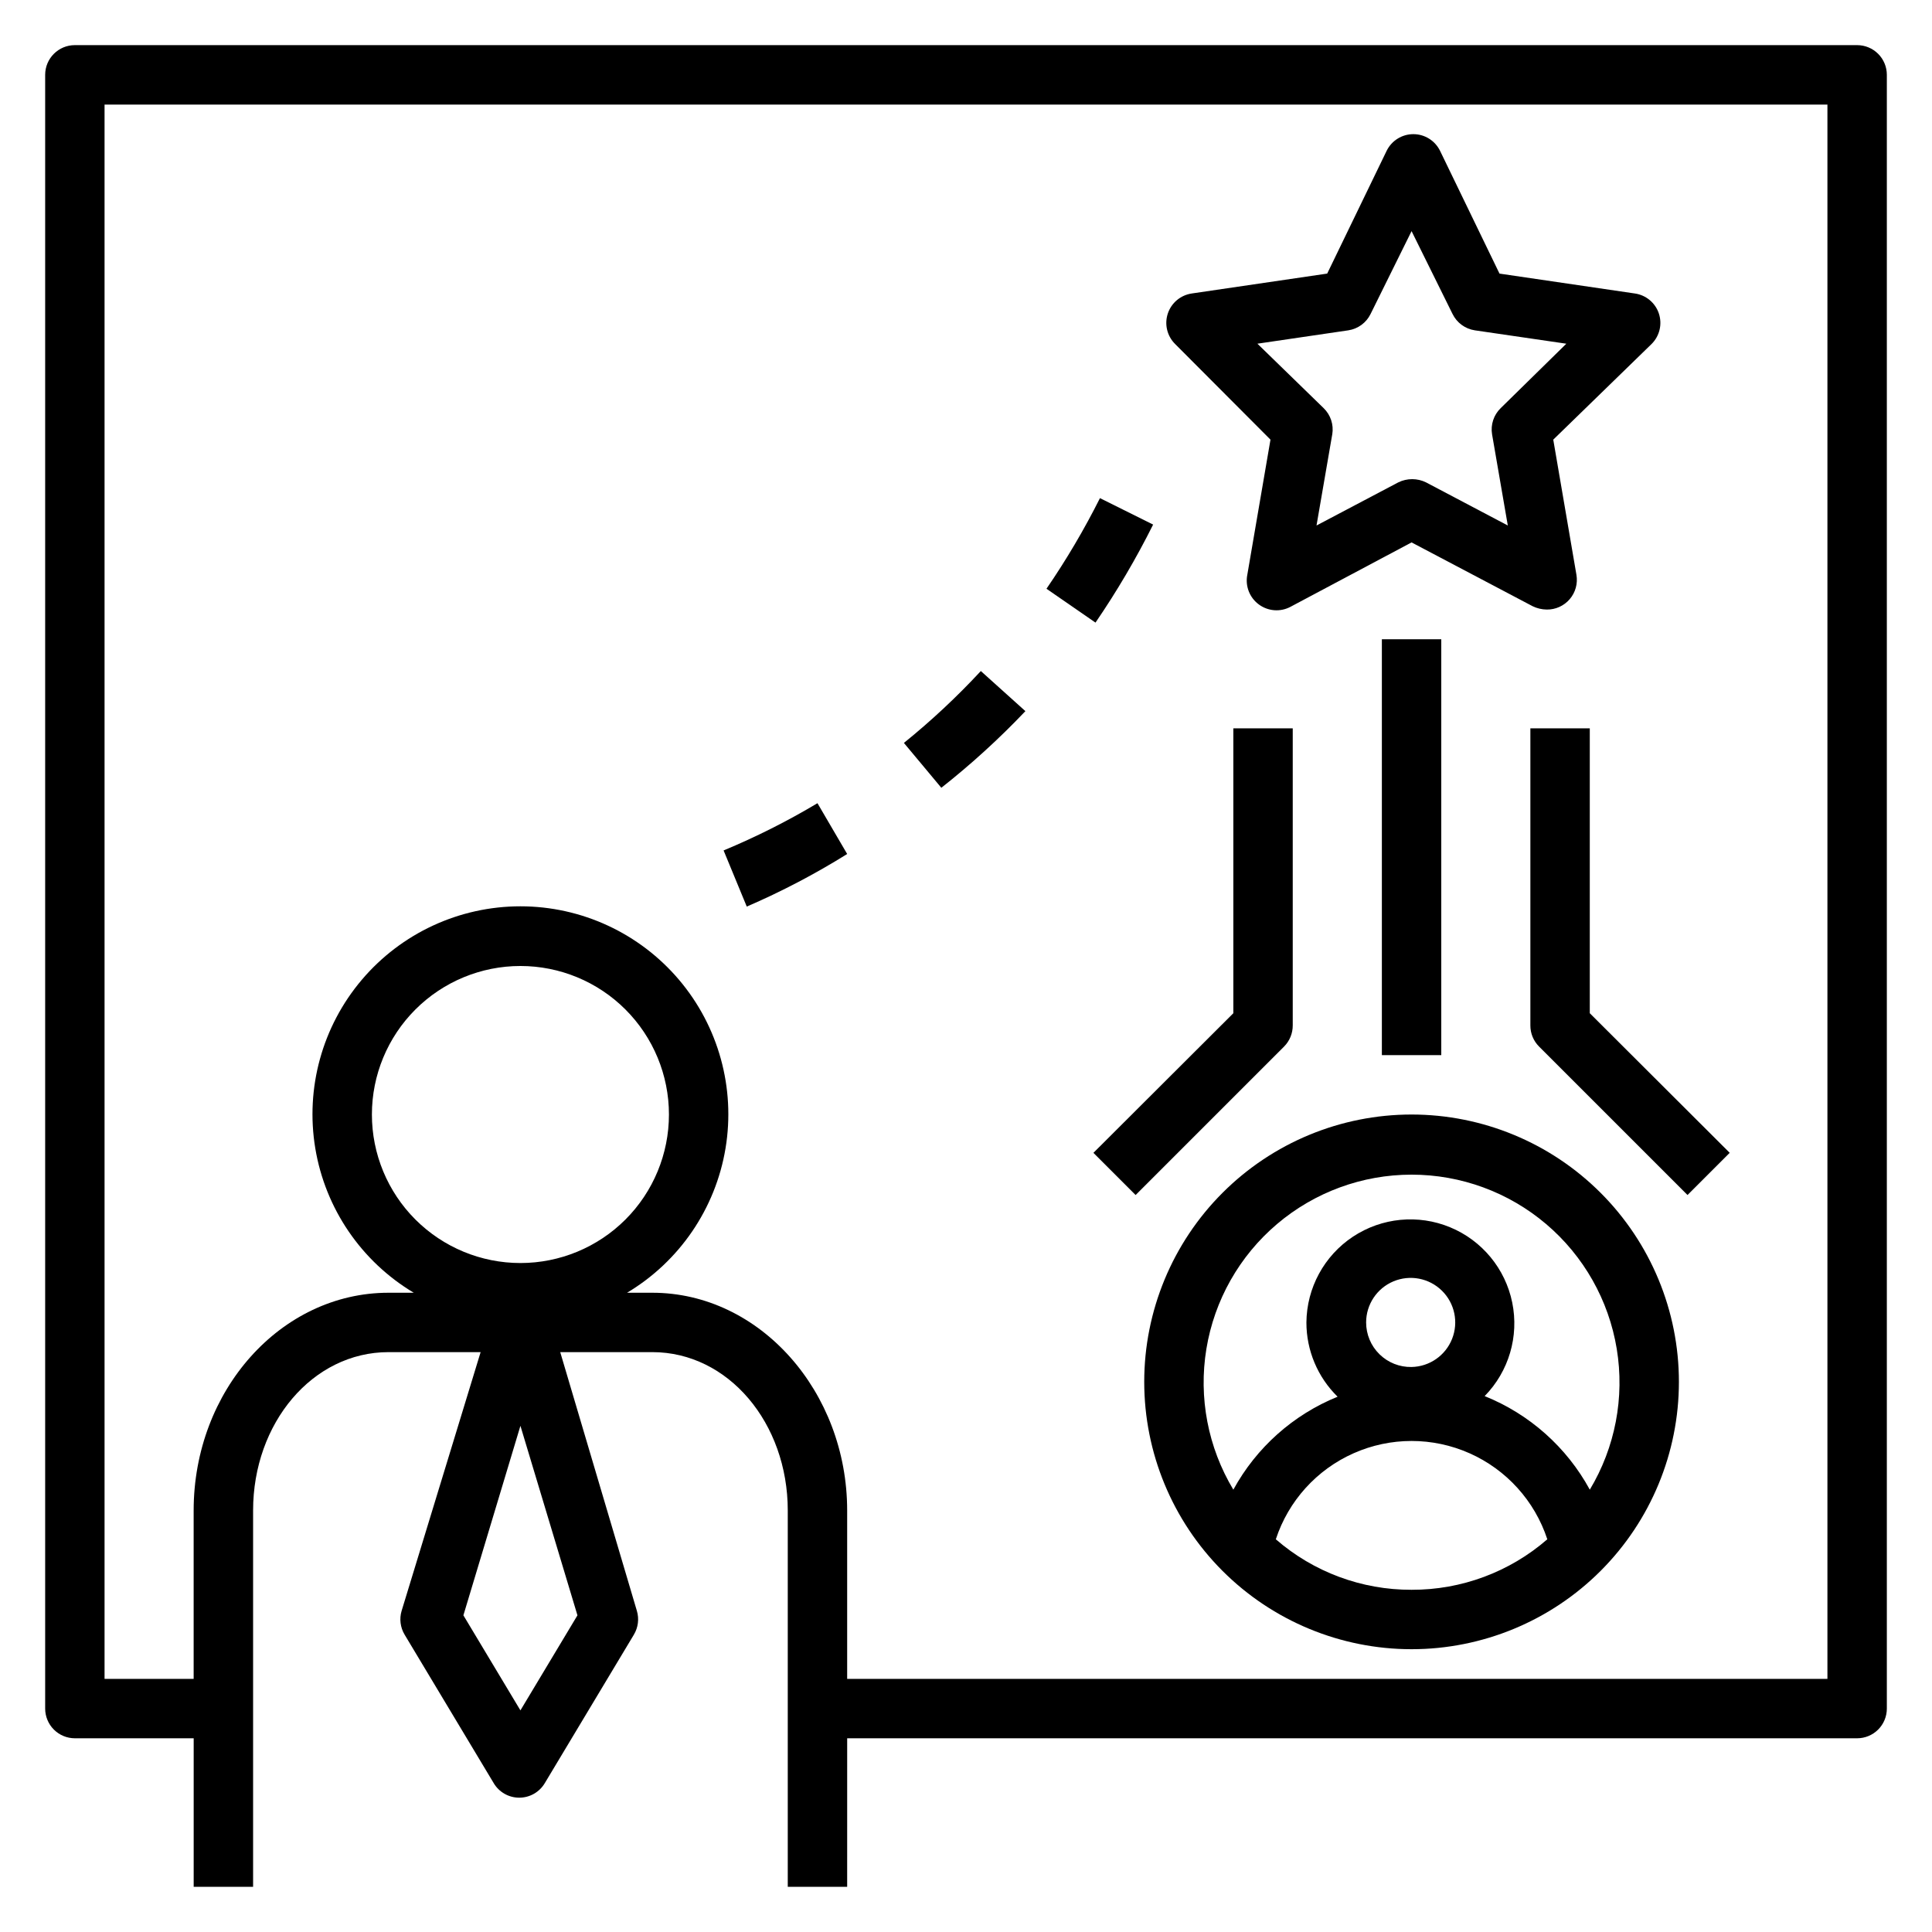 <?xml version="1.0" encoding="UTF-8"?>
<!-- Uploaded to: ICON Repo, www.svgrepo.com, Generator: ICON Repo Mixer Tools -->
<svg fill="#000000" width="800px" height="800px" version="1.1" viewBox="144 144 512 512" xmlns="http://www.w3.org/2000/svg">
 <g>
  <path d="m518.08 439.36c-18.789 0-36.809 7.465-50.098 20.75-13.285 13.285-20.75 31.309-20.75 50.098 0 18.789 7.465 36.809 20.75 50.098 13.289 13.285 31.309 20.75 50.098 20.75s36.812-7.465 50.098-20.75c13.285-13.289 20.75-31.309 20.75-50.098 0-18.789-7.465-36.812-20.75-50.098-13.285-13.285-31.309-20.75-50.098-20.75zm0 125.95c-13.215 0.043-26-4.711-35.973-13.383 3.336-10.172 10.824-18.453 20.609-22.797 9.781-4.344 20.945-4.344 30.73 0 9.781 4.344 17.27 12.625 20.609 22.797-9.977 8.672-22.758 13.426-35.977 13.383zm-12.043-70.848v-0.004c0-4.754 2.852-9.043 7.234-10.883 4.387-1.84 9.445-0.871 12.84 2.457s4.461 8.367 2.707 12.785c-1.75 4.418-5.984 7.356-10.738 7.449-3.172 0.066-6.234-1.152-8.5-3.371-2.269-2.223-3.543-5.262-3.543-8.438zm59.277 44.316c-6.125-11.254-15.98-20.02-27.867-24.797 6.406-6.539 9.145-15.836 7.309-24.805-1.832-8.969-8.004-16.441-16.465-19.938-8.461-3.5-18.109-2.562-25.742 2.492s-12.254 13.574-12.336 22.727c-0.008 7.406 2.973 14.504 8.266 19.684-11.773 4.777-21.535 13.484-27.629 24.637-6.731-11.199-9.262-24.426-7.144-37.316 2.121-12.895 8.75-24.613 18.711-33.07 9.957-8.457 22.598-13.098 35.664-13.098s25.707 4.641 35.668 13.098c9.957 8.457 16.59 20.176 18.707 33.07 2.121 12.891-0.414 26.117-7.141 37.316z"/>
  <path d="m480.69 260.51-6.141 35.816c-0.59 2.996 0.605 6.066 3.07 7.871 2.43 1.793 5.672 2.039 8.344 0.629l32.117-17.082 32.117 16.926c1.156 0.555 2.418 0.852 3.703 0.867 2.34 0.035 4.574-0.977 6.098-2.758 1.52-1.781 2.172-4.144 1.773-6.453l-6.141-35.816 26.055-25.348c2.121-2.102 2.871-5.223 1.938-8.059-0.934-2.832-3.391-4.894-6.344-5.324l-35.895-5.273-15.742-32.512-0.004-0.004c-1.316-2.715-4.066-4.438-7.086-4.438-3.016 0-5.769 1.723-7.086 4.438l-15.742 32.512-35.895 5.273-0.004 0.004c-2.953 0.43-5.41 2.492-6.344 5.324-0.934 2.836-0.184 5.957 1.938 8.059zm20.625-28.969c2.559-0.387 4.766-2.004 5.902-4.332l10.863-21.961 10.863 21.965v-0.004c1.137 2.328 3.344 3.945 5.906 4.332l24.246 3.543-17.398 17.078c-1.852 1.797-2.703 4.387-2.285 6.93l4.172 24.168-21.648-11.414h0.004c-2.332-1.156-5.07-1.156-7.402 0l-21.648 11.414 4.172-24.168h0.004c0.418-2.543-0.434-5.133-2.285-6.93l-17.555-17.082z"/>
  <path d="m510.21 313.41h15.742v110.21h-15.742z"/>
  <path d="m486.59 415.74v-78.719h-15.742v75.492l-37.078 37 11.18 11.18 39.359-39.359v-0.004c1.473-1.484 2.293-3.496 2.281-5.59z"/>
  <path d="m565.31 337.02h-15.746v78.719c-0.012 2.094 0.809 4.106 2.285 5.59l39.359 39.359 11.18-11.18-37.078-36.996z"/>
  <path d="m636.16 155.96h-472.32c-4.348 0-7.871 3.523-7.871 7.871v432.96c0 2.086 0.832 4.09 2.305 5.566 1.477 1.473 3.481 2.305 5.566 2.305h31.488v39.359h15.746v-99.738c0-23.145 15.742-41.957 35.895-41.957h24.402l-20.938 68.562c-0.633 2.117-0.348 4.402 0.789 6.301l23.617 39.359h-0.004c1.418 2.391 3.992 3.856 6.769 3.856 2.781 0 5.356-1.465 6.773-3.856l23.617-39.359h-0.004c1.137-1.898 1.422-4.184 0.789-6.301l-20.312-68.562h24.402c20.156 0 35.898 18.812 35.898 41.957v99.738h15.742l0.004-39.359h267.65c2.086 0 4.09-0.832 5.566-2.305 1.477-1.477 2.305-3.481 2.305-5.566v-432.96c0-2.086-0.828-4.09-2.305-5.566-1.477-1.473-3.481-2.305-5.566-2.305zm-339.13 416.12-15.113 25.188-15.113-25.191 15.113-50.219zm-15.113-93.363c-10.438 0-20.449-4.148-27.832-11.527-7.383-7.383-11.527-17.395-11.527-27.832 0-10.441 4.144-20.449 11.527-27.832 7.383-7.383 17.395-11.527 27.832-11.527s20.449 4.144 27.832 11.527c7.383 7.383 11.527 17.391 11.527 27.832 0 10.438-4.144 20.449-11.527 27.832-7.383 7.379-17.395 11.527-27.832 11.527zm346.37 110.21h-259.78v-44.633c0-31.488-23.145-57.703-51.641-57.703h-6.691c13.898-8.305 23.445-22.301 26.098-38.277 2.652-15.973-1.855-32.305-12.324-44.656s-25.844-19.477-42.035-19.477c-16.191 0-31.566 7.125-42.035 19.477s-14.977 28.684-12.324 44.656c2.652 15.977 12.199 29.973 26.098 38.277h-6.691c-28.496 0-51.641 25.898-51.641 57.703v44.633h-23.613v-417.21h456.58z"/>
  <path d="m415.74 332.46-11.809-10.629c-6.332 6.832-13.145 13.199-20.387 19.051l9.918 11.887c7.902-6.227 15.348-13.012 22.277-20.309z"/>
  <path d="m368.51 370.32-7.871-13.461h-0.004c-7.981 4.766-16.293 8.949-24.875 12.516l6.141 14.879c9.207-3.973 18.102-8.629 26.609-13.934z"/>
  <path d="m449.59 283.02-14.09-7.008-0.004 0.004c-4.172 8.316-8.906 16.336-14.168 24.008l12.988 8.973c5.676-8.301 10.781-16.977 15.273-25.977z"/>
 </g>
</svg>